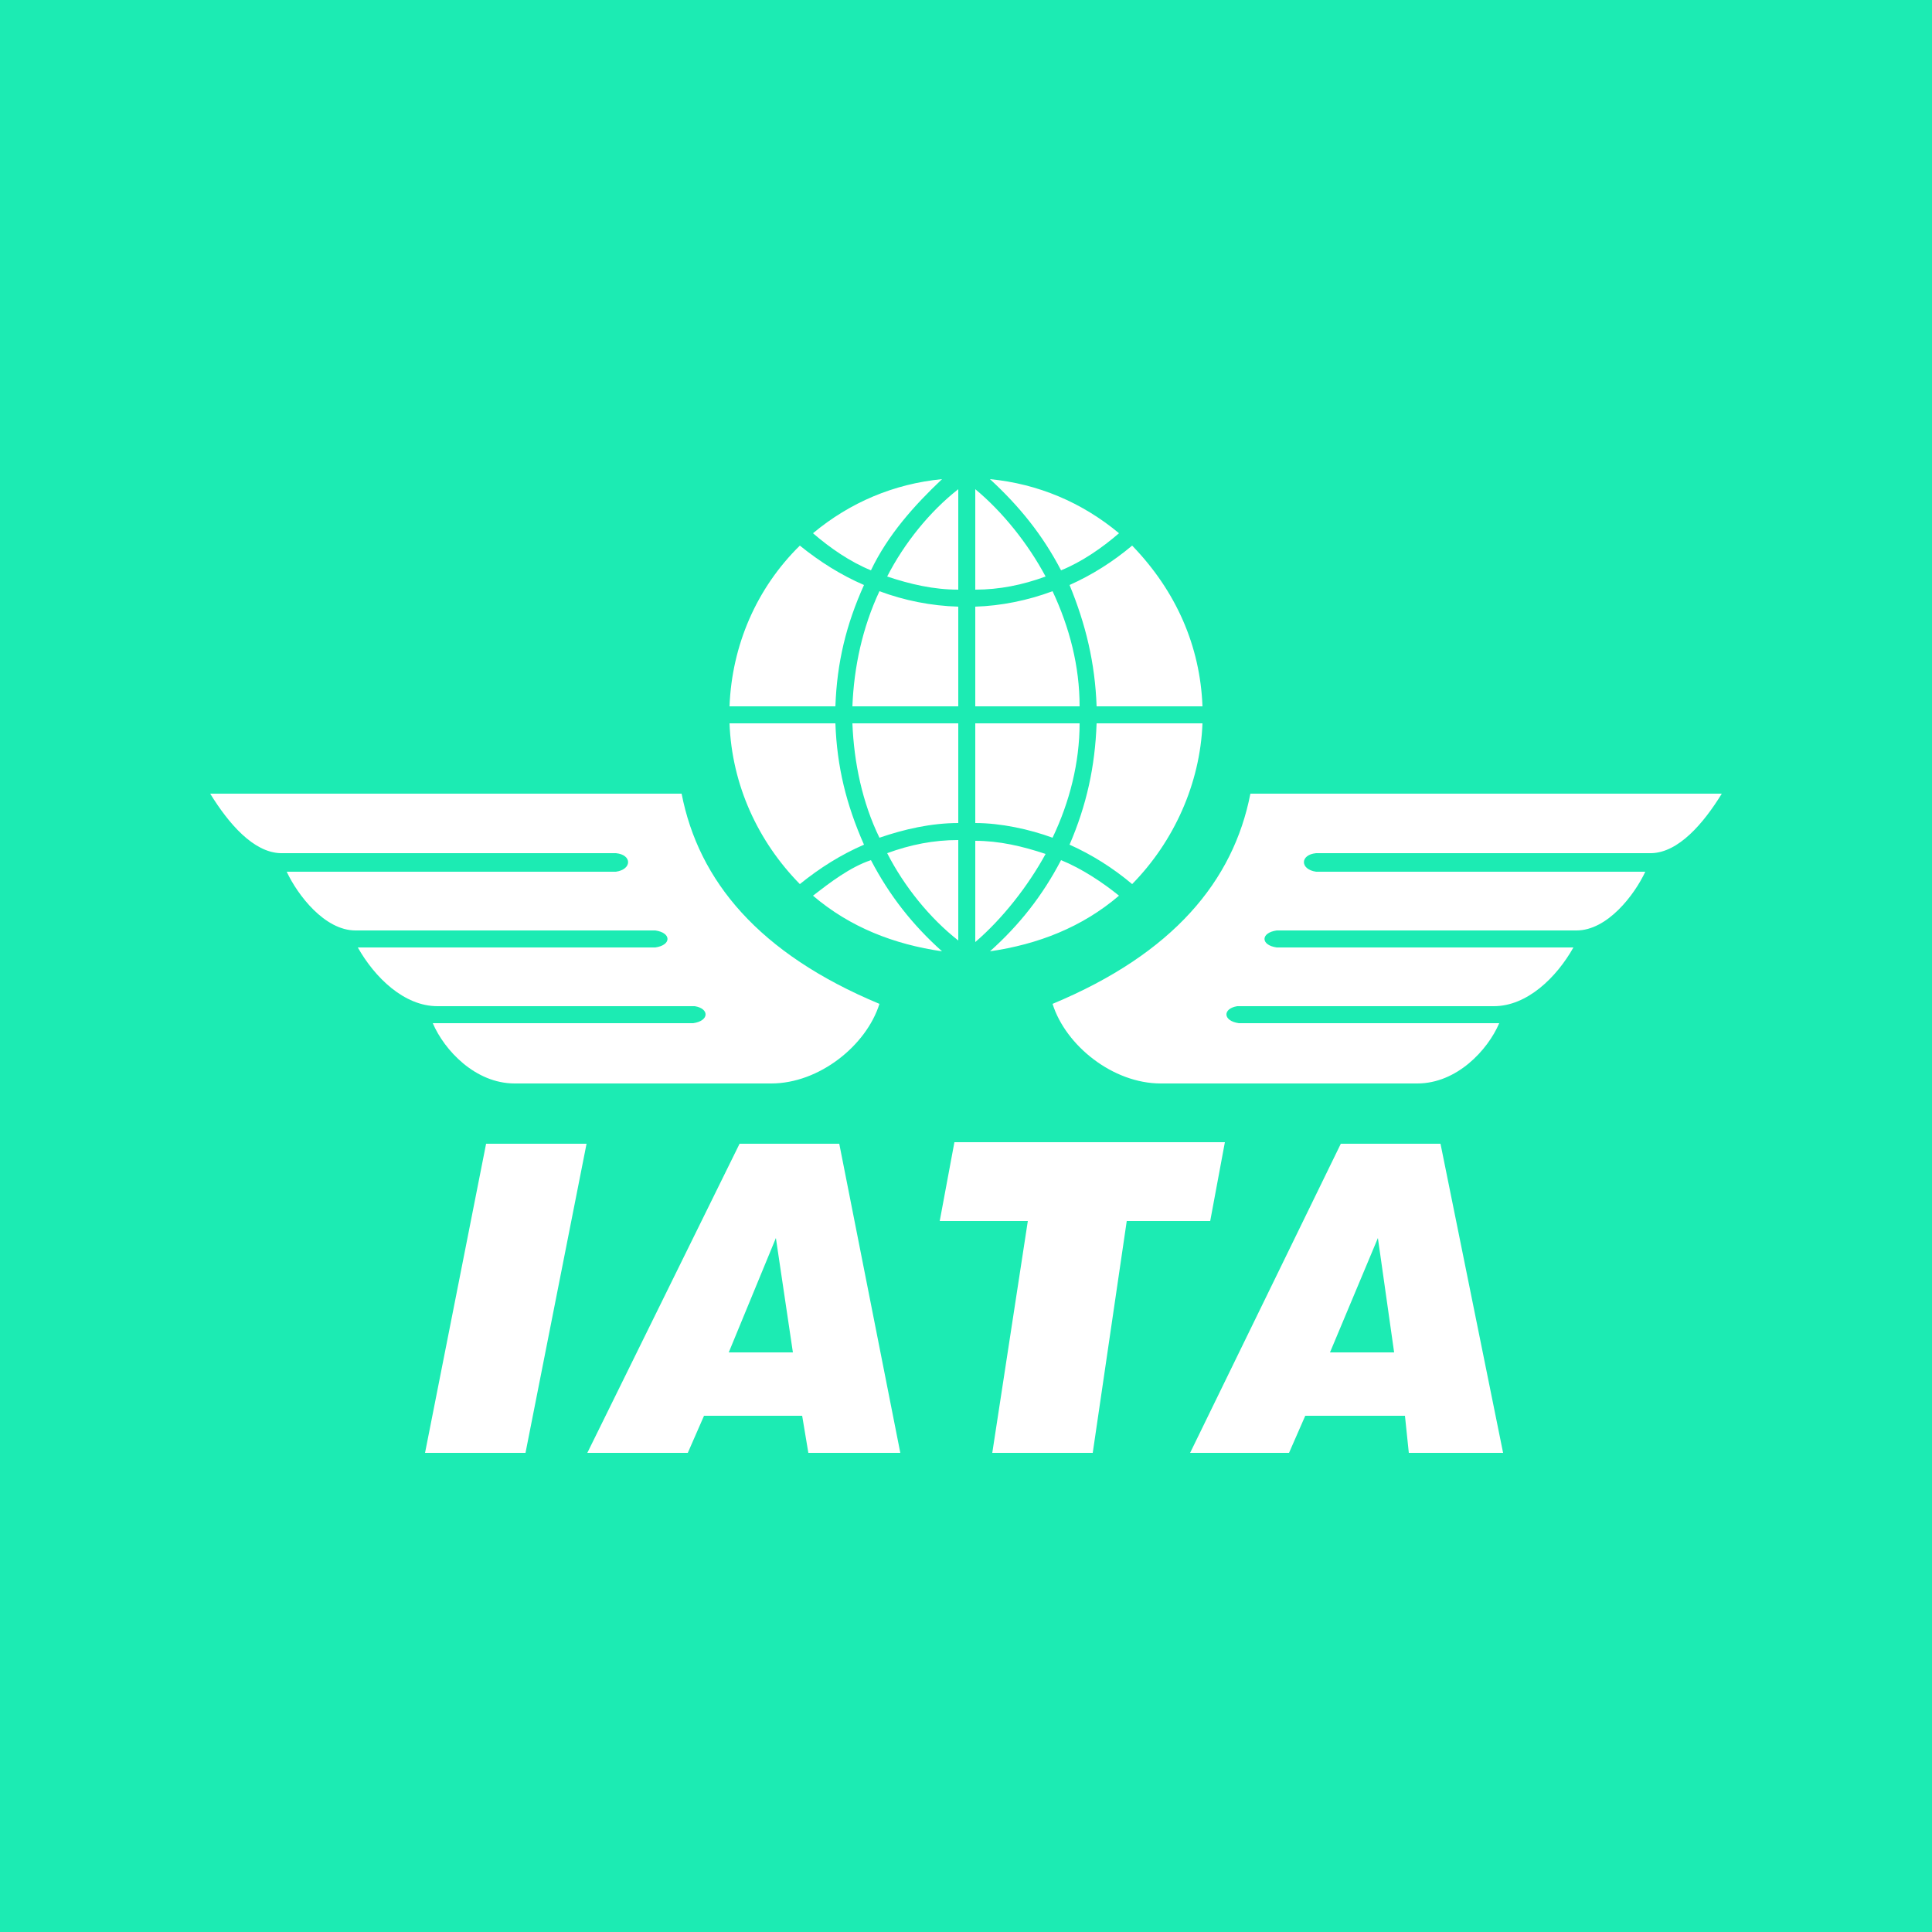 <svg xmlns="http://www.w3.org/2000/svg" xmlns:xlink="http://www.w3.org/1999/xlink" id="Layer_1" x="0px" y="0px" viewBox="0 0 250 250" style="enable-background:new 0 0 250 250;" xml:space="preserve"><style type="text/css">	.st0{fill:#1CEBB3;}	.st1{fill:#FFFFFF;}	.st2{fill-rule:evenodd;clip-rule:evenodd;fill:#FFFFFF;}	.st3{fill:#0AB9A7;}	.st4{fill:#69C5DC;}	.st5{fill:#193654;}</style><g>	<rect x="-4" y="-4.5" class="st0" width="258" height="259"></rect>	<g>		<path class="st2" d="M55,188l7.9-40h13L68,188H55z M94.3,175h8.3l-2.2-14.8L94.3,175z M76,188l19.7-40h12.9l7.9,40h-11.9l-0.8-4.8   H91.1L89,188H76z M128.4,188l4.6-30h-11.4l1.9-10.2h35l-1.9,10.2h-10.8l-4.4,30H128.4z M172.1,175h8.3l-2.1-14.8L172.1,175z    M154,188l19.5-40h12.9l8.1,40h-12.2l-0.5-4.8h-12.9l-2.1,4.8H154z M222.8,102.7h-61c-2.2,11.3-10,20.7-25.6,27.2   c1.7,5.4,7.8,10.3,14,10.3h33.2c5.1,0,9.1-4.3,10.6-7.8h-33.7c-2.1-0.3-2.1-1.9-0.2-2.2h33.2c4.3,0,8.1-3.7,10.3-7.6h-38.4   c-2.1-0.3-2.1-1.9,0-2.2H204c4,0,7.5-4.6,8.9-7.6h-42.6c-2.1-0.3-2.1-2.2,0-2.4h43.4C217.2,110.3,220.4,106.6,222.8,102.7   L222.8,102.7z M27.2,102.7h61c2.2,11.3,10,20.7,25.6,27.2c-1.7,5.4-7.8,10.3-14,10.3H66.6c-5.1,0-9.1-4.3-10.6-7.8h33.7   c2.1-0.3,2.1-1.9,0.2-2.2H56.6c-4.3,0-8.1-3.7-10.3-7.6h38.5c2.1-0.3,2.1-1.9,0-2.2H46c-4,0-7.5-4.6-8.9-7.6h42.6   c2.1-0.3,2.1-2.2,0-2.4H36.3C32.8,110.3,29.6,106.6,27.2,102.7L27.2,102.7z M105.2,69c2.2,1.9,4.8,3.7,7.5,4.8   c2.2-4.6,5.6-8.4,9.2-11.8C115.7,62.6,110,65,105.2,69L105.2,69z M94.4,91.4h13.7c0.2-5.7,1.4-10.6,3.7-15.7c-3-1.3-5.7-3-8.3-5.1   C97.9,76.1,94.7,83.5,94.4,91.4L94.4,91.4z M124,78.5v12.9h-13.7c0.2-5.1,1.3-10.2,3.5-14.9C117,77.7,120.5,78.4,124,78.5   L124,78.5z M144.8,69c-2.2,1.9-4.8,3.7-7.5,4.8c-2.4-4.6-5.4-8.3-9.2-11.8C134.3,62.6,140,65,144.8,69L144.8,69z M155.6,91.4   h-13.7c-0.2-5.6-1.4-10.6-3.5-15.7c2.9-1.3,5.6-3,8.1-5.1C152.2,76.5,155.3,83.6,155.6,91.4L155.6,91.4z M126.2,78.5v12.9h13.5   c0-5.2-1.3-10.2-3.5-14.9C133,77.7,129.5,78.4,126.2,78.5L126.2,78.5z M105.2,115.9c2.2-1.7,4.8-3.7,7.5-4.6   c2.4,4.6,5.4,8.4,9.2,11.8C115.7,122.2,110,120,105.2,115.9L105.2,115.9z M94.4,93.6h13.7c0.2,5.6,1.4,10.5,3.7,15.7   c-3,1.3-5.7,3-8.3,5.1C98.1,108.9,94.7,101.6,94.4,93.6L94.4,93.6z M124,106.5V93.6h-13.7c0.2,5.1,1.3,10.3,3.5,14.8   C117,107.3,120.5,106.5,124,106.5L124,106.5z M144.8,115.9c-2.1-1.7-4.8-3.5-7.5-4.6c-2.4,4.6-5.4,8.4-9.2,11.8   C134.3,122.2,140,120,144.8,115.9L144.8,115.9z M155.6,93.6h-13.7c-0.2,5.6-1.3,10.6-3.5,15.7c2.9,1.3,5.6,3,8.1,5.1   C151.9,108.9,155.3,101.4,155.6,93.6L155.6,93.6z M126.2,106.5V93.6h13.5c0,5.1-1.3,10.2-3.5,14.8   C133.2,107.3,129.5,106.5,126.2,106.5L126.2,106.5z M124,63.3c-3.7,2.9-7,7-9.2,11.3c3,1,6,1.7,9.2,1.7V63.3z M126.2,63.3   c3.5,2.9,6.8,7,9.1,11.3c-3,1.1-6,1.7-9.1,1.7V63.3z M124,121.7c-3.7-2.9-7-7-9.2-11.3c3-1.1,6-1.7,9.2-1.7V121.7z M126.2,121.9   c3.5-3,6.8-7.2,9.1-11.4c-3-1-6-1.7-9.1-1.7V121.9z M126.2,121.9"></path>	</g></g></svg>